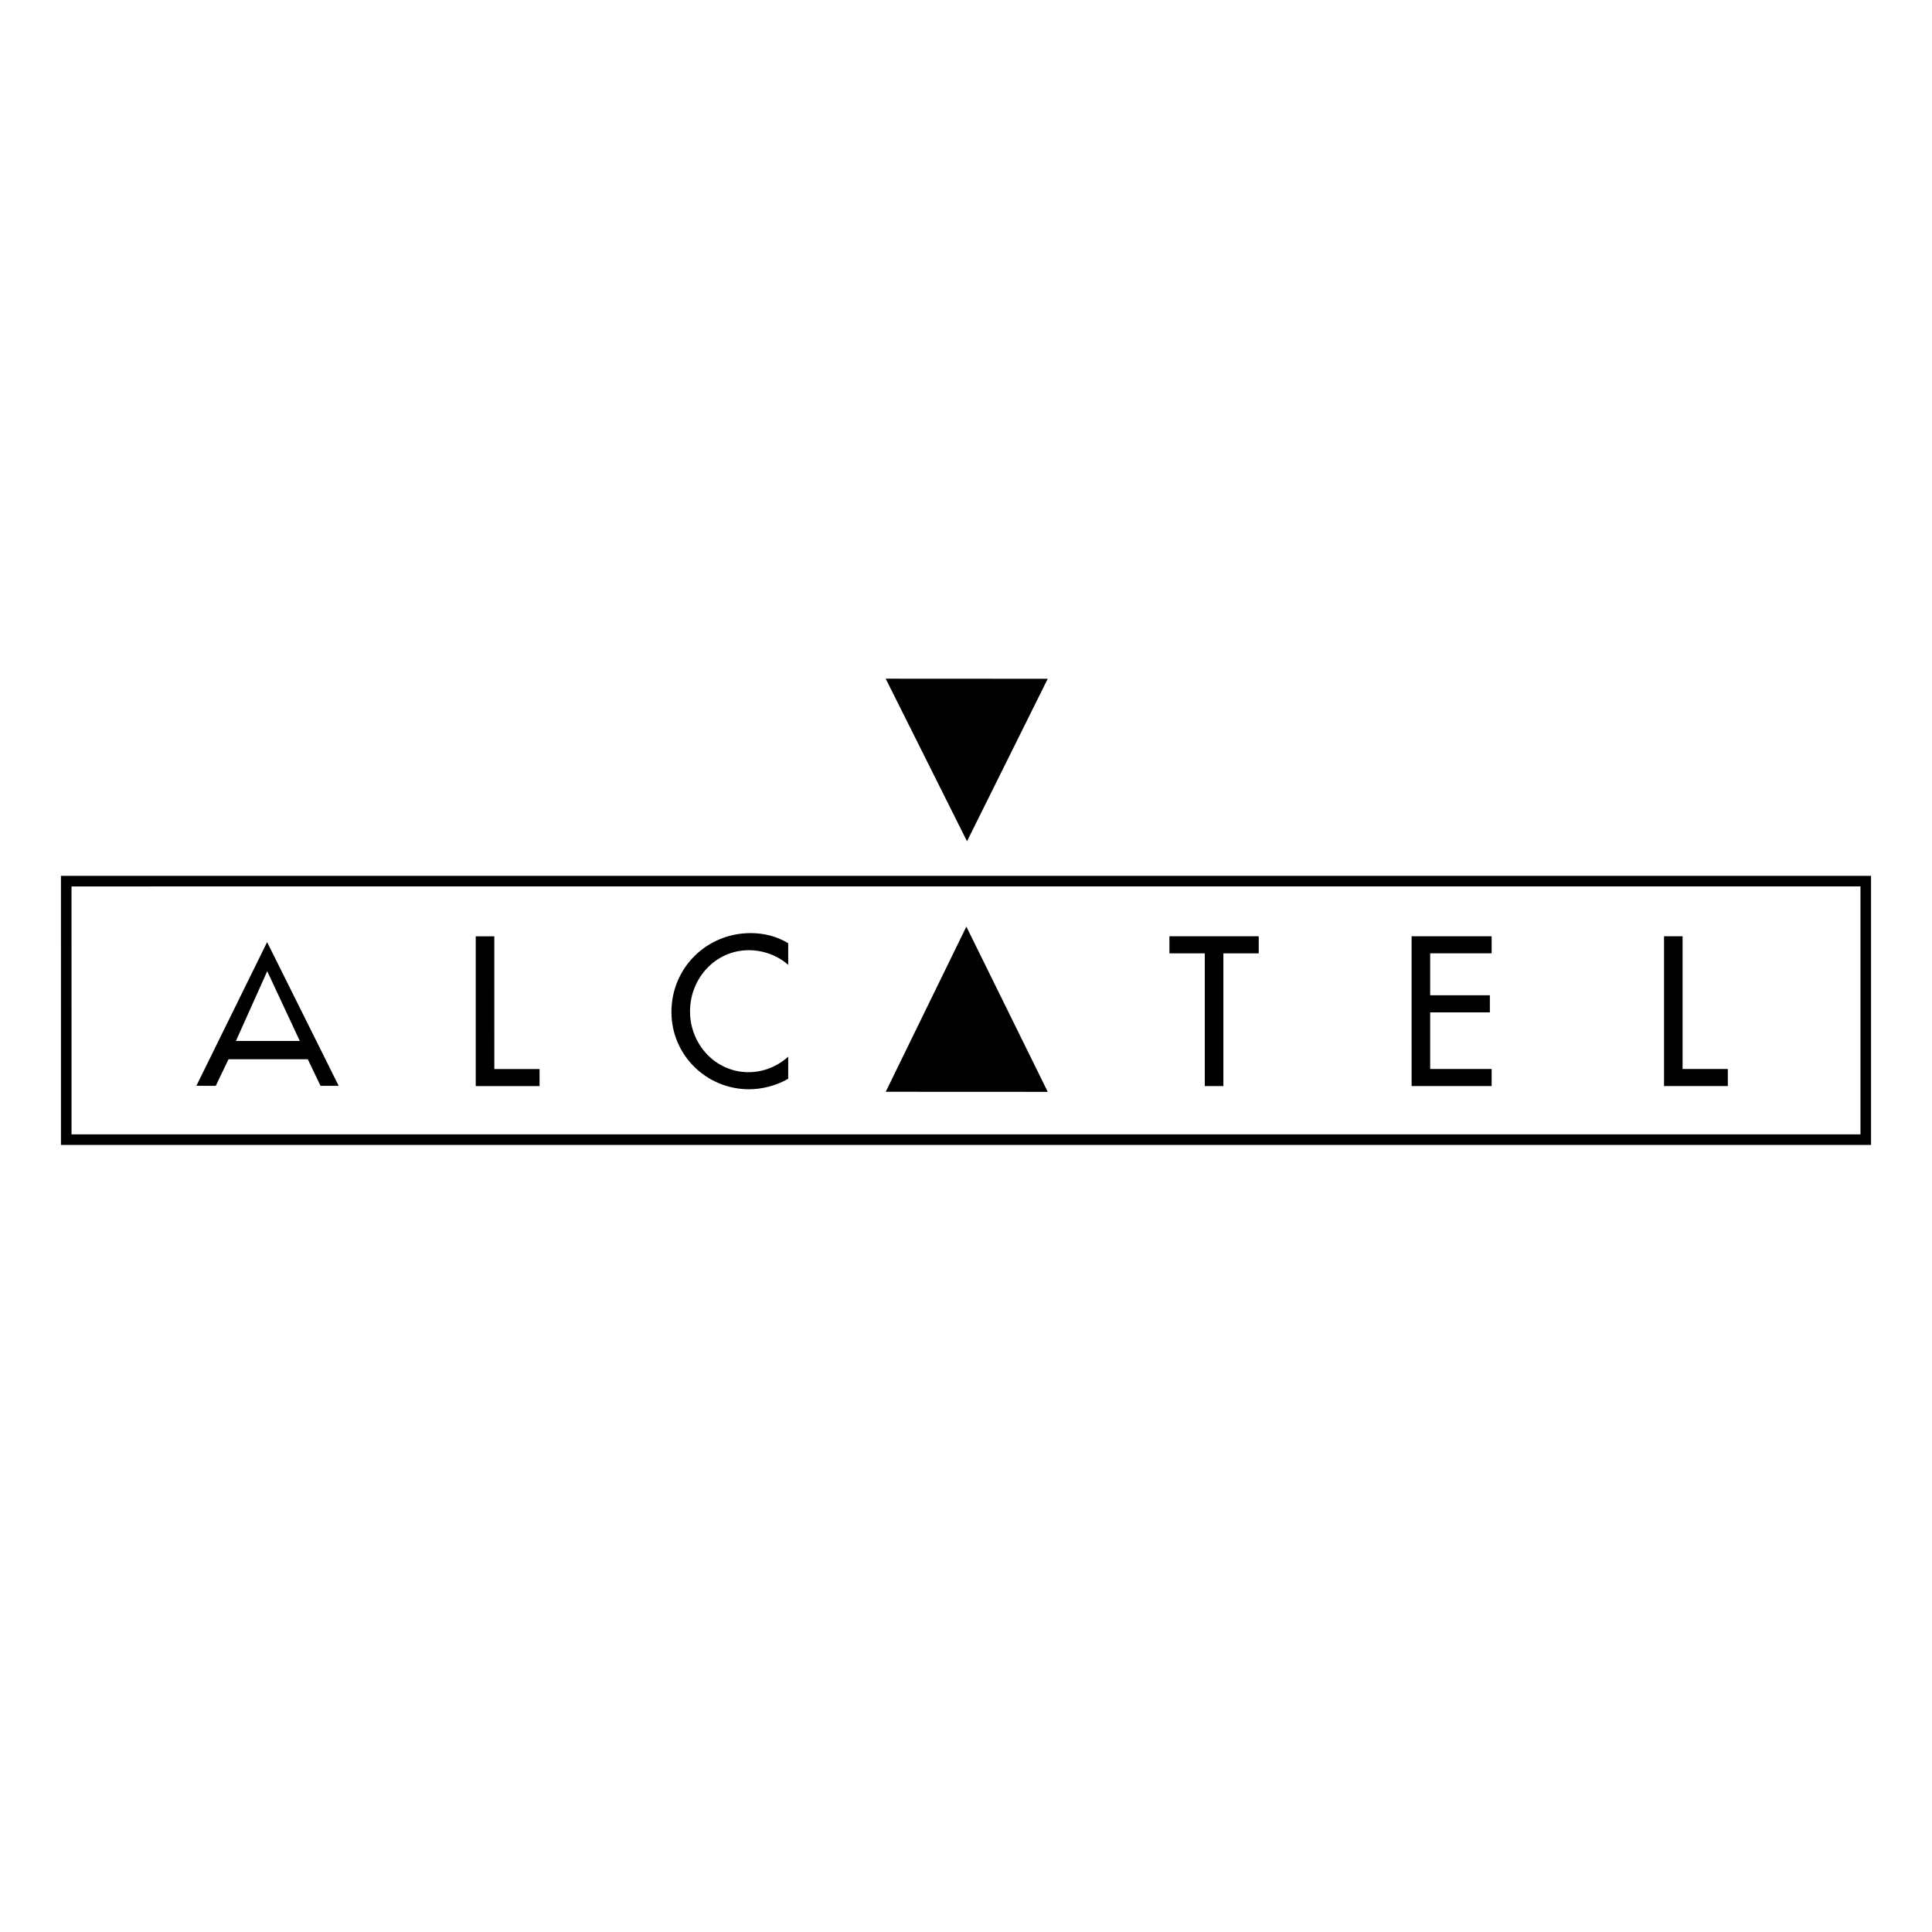 <?xml version="1.0" encoding="utf-8"?>
<!-- Generator: Adobe Illustrator 13.0.0, SVG Export Plug-In . SVG Version: 6.00 Build 14576)  -->
<!DOCTYPE svg PUBLIC "-//W3C//DTD SVG 1.0//EN" "http://www.w3.org/TR/2001/REC-SVG-20010904/DTD/svg10.dtd">
<svg version="1.0" id="Layer_1" xmlns="http://www.w3.org/2000/svg" xmlns:xlink="http://www.w3.org/1999/xlink" x="0px" y="0px"
	 width="192.756px" height="192.756px" viewBox="0 0 192.756 192.756" enable-background="new 0 0 192.756 192.756"
	 xml:space="preserve">
<g>
	<polygon fill-rule="evenodd" clip-rule="evenodd" fill="#FFFFFF" points="0,0 192.756,0 192.756,192.756 0,192.756 0,0 	"/>
	
		<polygon fill-rule="evenodd" clip-rule="evenodd" fill="#FFFFFF" stroke="#000000" stroke-width="1.054" stroke-miterlimit="2.613" points="
		6.609,113.703 186.147,113.701 186.147,87.909 6.608,87.912 6.609,113.703 	"/>
	<polygon fill-rule="evenodd" clip-rule="evenodd" points="96.414,92.449 104.535,108.934 88.369,108.926 96.414,92.449 	"/>
	<polygon fill-rule="evenodd" clip-rule="evenodd" points="49.319,106.656 53.832,106.656 53.833,108.361 47.465,108.361 
		47.465,93.415 49.317,93.415 49.319,106.656 	"/>
	<path fill-rule="evenodd" clip-rule="evenodd" d="M78.64,96.268c-1.064-0.952-2.523-1.467-3.922-1.467
		c-3.332,0-5.875,2.795-5.875,6.105c0,3.271,2.523,6.066,5.835,6.066c1.459,0,2.858-0.555,3.962-1.547v2.201
		c-1.144,0.674-2.603,1.051-3.903,1.051c-4.238,0-7.747-3.391-7.747-7.711c-0.001-4.42,3.528-7.87,7.904-7.87
		c1.301,0,2.622,0.317,3.746,1.011V96.268L78.64,96.268z"/>
	<polygon fill-rule="evenodd" clip-rule="evenodd" points="122.056,108.357 120.202,108.357 120.202,95.116 116.673,95.116 
		116.673,93.412 125.584,93.412 125.584,95.116 122.056,95.116 122.056,108.357 	"/>
	<polygon fill-rule="evenodd" clip-rule="evenodd" points="140.837,93.411 148.821,93.41 148.821,95.115 142.69,95.115 
		142.69,99.299 148.644,99.299 148.644,101.002 142.69,101.002 142.69,106.652 148.821,106.652 148.821,108.357 140.838,108.357 
		140.837,93.411 	"/>
	<polygon fill-rule="evenodd" clip-rule="evenodd" points="167.872,106.652 172.386,106.652 172.387,108.355 166.02,108.355 
		166.02,93.41 167.872,93.41 167.872,106.652 	"/>
	<path fill-rule="evenodd" clip-rule="evenodd" d="M22.797,105.684l-1.271,2.65l-1.933-0.004l7.057-14.334l7.14,14.338H31.98
		l-1.271-2.65H22.797L22.797,105.684z M26.661,96.896l-3.124,6.963h6.375L26.661,96.896L26.661,96.896z"/>
	<polygon fill-rule="evenodd" clip-rule="evenodd" points="96.479,83.934 88.366,67.713 104.532,67.722 96.479,83.934 	"/>
</g>
</svg>
